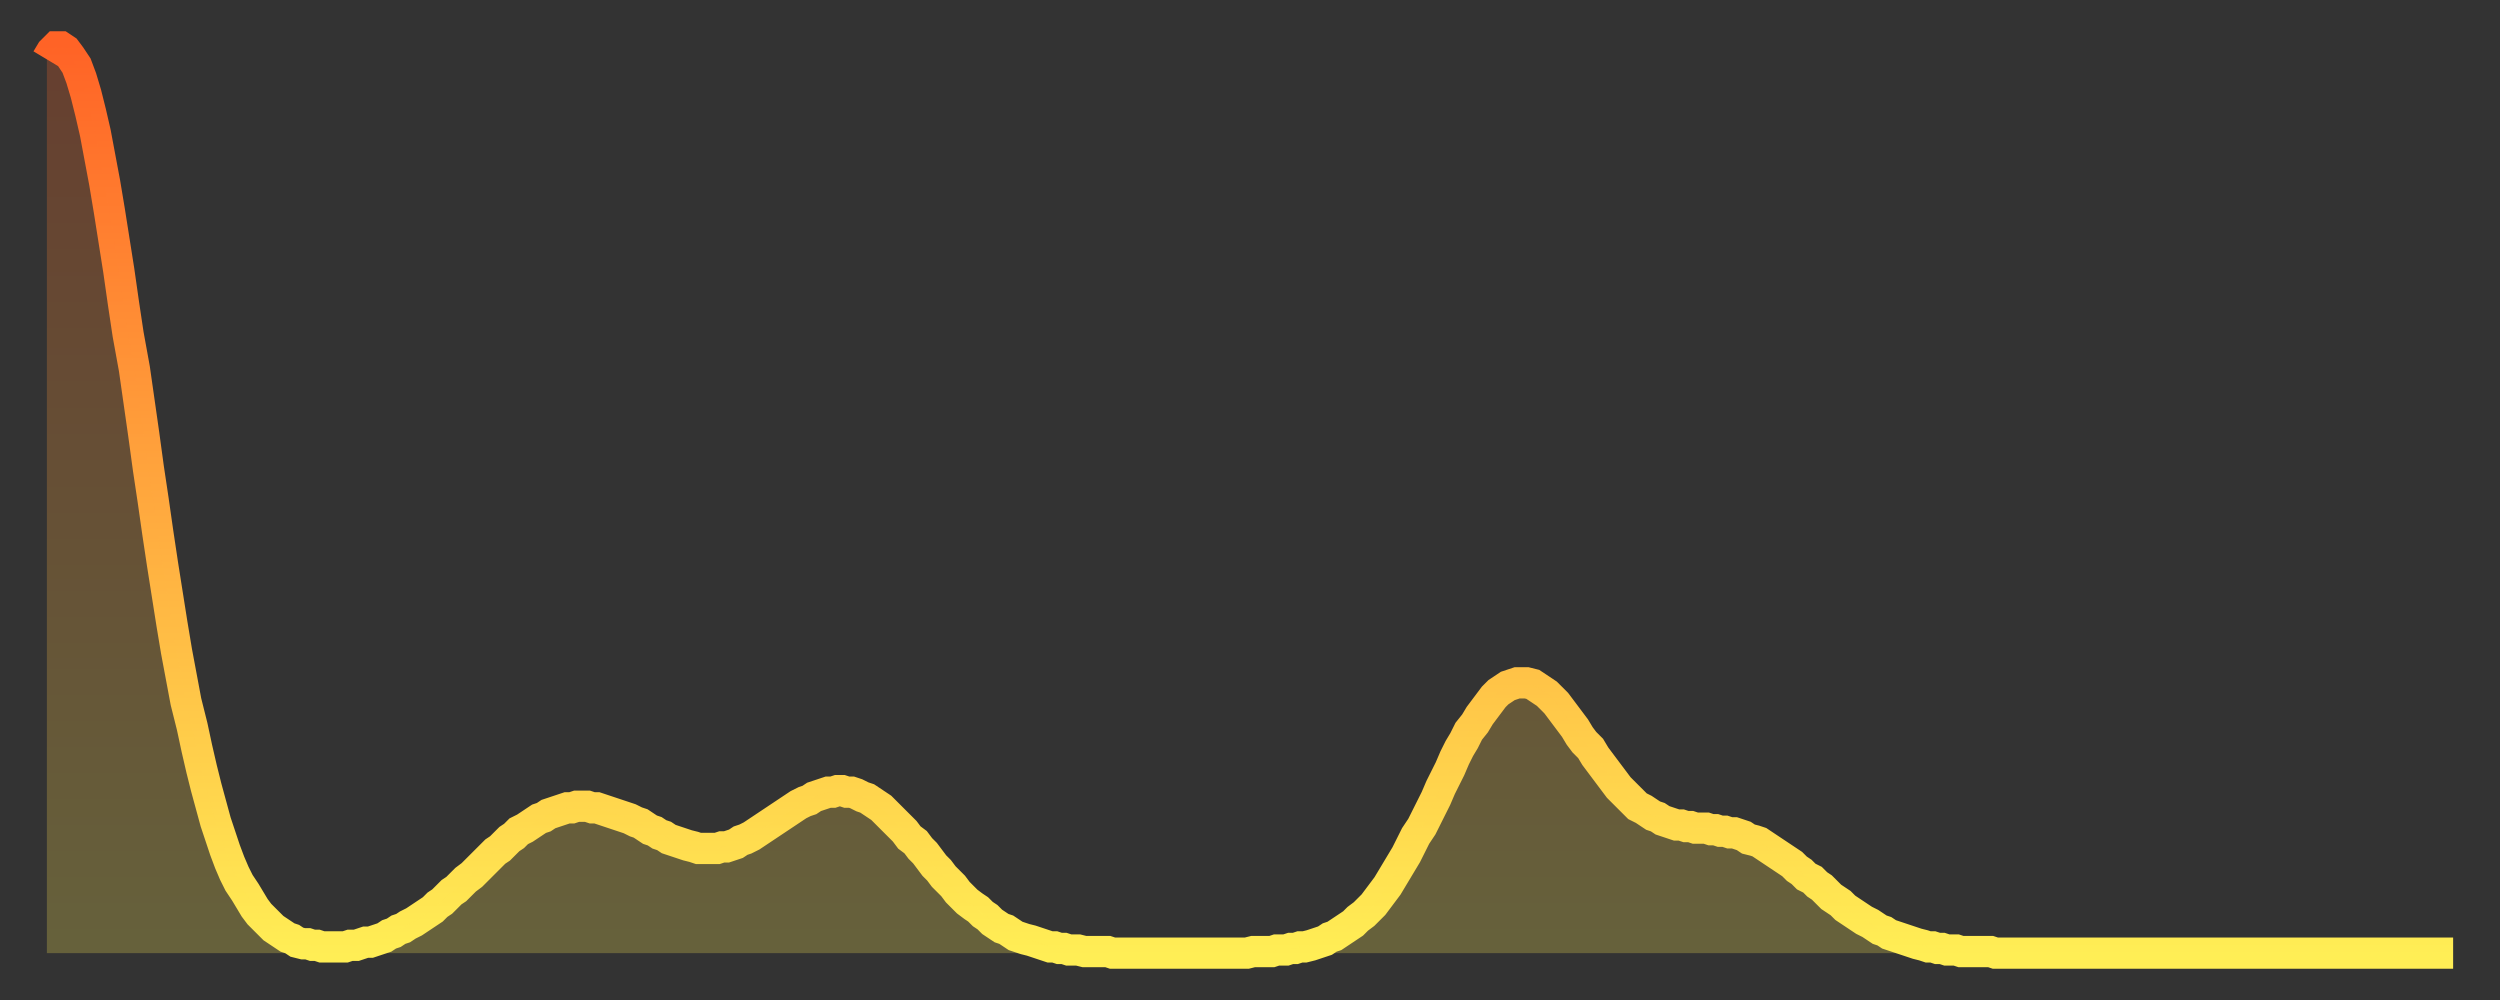 <?xml version="1.0" encoding="utf-8" ?>
<svg baseProfile="full" height="64" version="1.1" width="160" xmlns="http://www.w3.org/2000/svg" xmlns:ev="http://www.w3.org/2001/xml-events" xmlns:xlink="http://www.w3.org/1999/xlink"><rect width="100%" height="100%" fill="#333333" stroke="none"/><defs><linearGradient id="id3065118" x1="0" x2="0" y1="0" y2="1"><stop offset="0%" stop-color="#ff6326" /><stop offset="50%" stop-color="#ffa83e" /><stop offset="100%" stop-color="#ffee55" /></linearGradient></defs><g transform="translate(3,3)"><g><path d="M 0.0 0.8 0.3 0.3 0.6 0.0 0.9 0.0 1.2 0.2 1.5 0.6 1.9 1.2 2.2 2.0 2.5 3.0 2.8 4.2 3.1 5.5 3.4 7.1 3.7 8.7 4.0 10.5 4.3 12.4 4.6 14.3 4.9 16.4 5.2 18.4 5.6 20.6 5.9 22.7 6.2 24.8 6.5 27.0 6.8 29.0 7.1 31.1 7.4 33.1 7.7 35.0 8.0 36.9 8.3 38.7 8.6 40.3 8.9 41.9 9.3 43.5 9.6 44.9 9.9 46.2 10.2 47.4 10.5 48.5 10.8 49.6 11.1 50.5 11.4 51.4 11.7 52.2 12.0 52.9 12.3 53.5 12.7 54.1 13.0 54.6 13.3 55.1 13.6 55.5 13.9 55.8 14.2 56.1 14.5 56.4 14.8 56.6 15.1 56.8 15.4 57.0 15.7 57.1 16.0 57.3 16.4 57.4 16.7 57.4 17.0 57.5 17.3 57.5 17.6 57.6 17.9 57.6 18.2 57.6 18.5 57.6 18.8 57.6 19.1 57.6 19.4 57.5 19.8 57.5 20.1 57.4 20.4 57.3 20.7 57.3 21.0 57.2 21.3 57.1 21.6 57.0 21.9 56.8 22.2 56.7 22.5 56.5 22.8 56.4 23.1 56.2 23.5 56.0 23.8 55.8 24.1 55.6 24.4 55.4 24.7 55.2 25.0 54.9 25.3 54.7 25.6 54.4 25.9 54.1 26.2 53.9 26.5 53.6 26.8 53.3 27.2 53.0 27.5 52.7 27.8 52.4 28.1 52.1 28.4 51.8 28.7 51.5 29.0 51.3 29.3 51.0 29.6 50.7 29.9 50.5 30.2 50.2 30.6 50.0 30.9 49.8 31.2 49.6 31.5 49.4 31.8 49.3 32.1 49.1 32.4 49.0 32.7 48.9 33.0 48.8 33.3 48.7 33.6 48.7 33.9 48.6 34.3 48.6 34.6 48.6 34.9 48.7 35.2 48.7 35.5 48.8 35.8 48.9 36.1 49.0 36.4 49.1 36.7 49.2 37.0 49.3 37.3 49.4 37.7 49.6 38.0 49.7 38.3 49.9 38.6 50.1 38.9 50.2 39.2 50.4 39.5 50.5 39.8 50.7 40.1 50.8 40.4 50.9 40.7 51.0 41.0 51.1 41.4 51.2 41.7 51.3 42.0 51.3 42.3 51.3 42.6 51.3 42.9 51.3 43.2 51.2 43.5 51.2 43.8 51.1 44.1 51.0 44.4 50.8 44.7 50.7 45.1 50.5 45.4 50.3 45.7 50.1 46.0 49.9 46.3 49.7 46.6 49.5 46.9 49.3 47.2 49.1 47.5 48.9 47.8 48.7 48.1 48.5 48.5 48.3 48.8 48.2 49.1 48.0 49.4 47.9 49.7 47.8 50.0 47.7 50.3 47.7 50.6 47.6 50.9 47.6 51.2 47.7 51.5 47.7 51.8 47.8 52.2 48.0 52.5 48.1 52.8 48.3 53.1 48.5 53.4 48.7 53.7 49.0 54.0 49.3 54.3 49.6 54.6 49.9 54.9 50.2 55.2 50.6 55.6 50.9 55.9 51.3 56.2 51.6 56.5 52.0 56.8 52.4 57.1 52.7 57.4 53.1 57.7 53.4 58.0 53.7 58.3 54.1 58.6 54.4 58.9 54.7 59.3 55.0 59.6 55.2 59.9 55.5 60.2 55.7 60.5 56.0 60.8 56.2 61.1 56.4 61.4 56.5 61.7 56.7 62.0 56.9 62.3 57.0 62.6 57.1 63.0 57.2 63.3 57.3 63.6 57.4 63.9 57.5 64.2 57.6 64.5 57.6 64.8 57.7 65.1 57.7 65.4 57.8 65.7 57.8 66.0 57.8 66.4 57.9 66.7 57.9 67.0 57.9 67.3 57.9 67.6 57.9 67.9 57.9 68.2 58.0 68.5 58.0 68.8 58.0 69.1 58.0 69.4 58.0 69.7 58.0 70.1 58.0 70.4 58.0 70.7 58.0 71.0 58.0 71.3 58.0 71.6 58.0 71.9 58.0 72.2 58.0 72.5 58.0 72.8 58.0 73.1 58.0 73.5 58.0 73.8 58.0 74.1 58.0 74.4 58.0 74.7 58.0 75.0 58.0 75.3 58.0 75.6 58.0 75.9 58.0 76.2 58.0 76.5 58.0 76.8 58.0 77.2 57.9 77.5 57.9 77.8 57.9 78.1 57.9 78.4 57.9 78.7 57.8 79.0 57.8 79.3 57.8 79.6 57.7 79.9 57.7 80.2 57.6 80.5 57.6 80.9 57.5 81.2 57.4 81.5 57.3 81.8 57.2 82.1 57.0 82.4 56.9 82.7 56.7 83.0 56.5 83.3 56.3 83.6 56.1 83.9 55.8 84.3 55.5 84.6 55.2 84.9 54.9 85.2 54.5 85.5 54.1 85.8 53.7 86.1 53.2 86.4 52.7 86.7 52.2 87.0 51.7 87.3 51.1 87.6 50.5 88.0 49.9 88.3 49.3 88.6 48.7 88.9 48.1 89.2 47.4 89.5 46.8 89.8 46.2 90.1 45.5 90.4 44.9 90.7 44.4 91.0 43.8 91.4 43.3 91.7 42.8 92.0 42.4 92.3 42.0 92.6 41.6 92.9 41.3 93.2 41.1 93.5 40.9 93.8 40.8 94.1 40.7 94.4 40.7 94.7 40.7 95.1 40.8 95.4 41.0 95.7 41.2 96.0 41.4 96.3 41.7 96.6 42.0 96.9 42.4 97.2 42.8 97.5 43.2 97.8 43.6 98.1 44.1 98.4 44.5 98.8 44.9 99.1 45.4 99.4 45.8 99.7 46.2 100.0 46.6 100.3 47.0 100.6 47.4 100.9 47.7 101.2 48.0 101.5 48.3 101.8 48.6 102.2 48.8 102.5 49.0 102.8 49.2 103.1 49.3 103.4 49.5 103.7 49.6 104.0 49.7 104.3 49.8 104.6 49.8 104.9 49.9 105.2 49.9 105.5 50.0 105.9 50.0 106.2 50.0 106.5 50.1 106.8 50.1 107.1 50.2 107.4 50.2 107.7 50.3 108.0 50.3 108.3 50.4 108.6 50.5 108.9 50.7 109.3 50.8 109.6 50.9 109.9 51.1 110.2 51.3 110.5 51.5 110.8 51.7 111.1 51.9 111.4 52.1 111.7 52.3 112.0 52.6 112.3 52.8 112.6 53.1 113.0 53.3 113.3 53.6 113.6 53.8 113.9 54.1 114.2 54.4 114.5 54.6 114.8 54.8 115.1 55.1 115.4 55.3 115.7 55.5 116.0 55.7 116.3 55.9 116.7 56.1 117.0 56.3 117.3 56.5 117.6 56.6 117.9 56.8 118.2 56.9 118.5 57.0 118.8 57.1 119.1 57.2 119.4 57.3 119.7 57.4 120.1 57.5 120.4 57.6 120.7 57.6 121.0 57.7 121.3 57.7 121.6 57.8 121.9 57.8 122.2 57.8 122.5 57.9 122.8 57.9 123.1 57.9 123.4 57.9 123.8 57.9 124.1 57.9 124.4 57.9 124.7 58.0 125.0 58.0 125.3 58.0 125.6 58.0 125.9 58.0 126.2 58.0 126.5 58.0 126.8 58.0 127.2 58.0 127.5 58.0 127.8 58.0 128.1 58.0 128.4 58.0 128.7 58.0 129.0 58.0 129.3 58.0 129.6 58.0 129.9 58.0 130.2 58.0 130.5 58.0 130.9 58.0 131.2 58.0 131.5 58.0 131.8 58.0 132.1 58.0 132.4 58.0 132.7 58.0 133.0 58.0 133.3 58.0 133.6 58.0 133.9 58.0 134.2 58.0 134.6 58.0 134.9 58.0 135.2 58.0 135.5 58.0 135.8 58.0 136.1 58.0 136.4 58.0 136.7 58.0 137.0 58.0 137.3 58.0 137.6 58.0 138.0 58.0 138.3 58.0 138.6 58.0 138.9 58.0 139.2 58.0 139.5 58.0 139.8 58.0 140.1 58.0 140.4 58.0 140.7 58.0 141.0 58.0 141.3 58.0 141.7 58.0 142.0 58.0 142.3 58.0 142.6 58.0 142.9 58.0 143.2 58.0 143.5 58.0 143.8 58.0 144.1 58.0 144.4 58.0 144.7 58.0 145.1 58.0 145.4 58.0 145.7 58.0 146.0 58.0 146.3 58.0 146.6 58.0 146.9 58.0 147.2 58.0 147.5 58.0 147.8 58.0 148.1 58.0 148.4 58.0 148.8 58.0 149.1 58.0 149.4 58.0 149.7 58.0 150.0 58.0 150.3 58.0 150.6 58.0 150.9 58.0 151.2 58.0 151.5 58.0 151.8 58.0 152.1 58.0 152.5 58.0 152.8 58.0 153.1 58.0 153.4 58.0 153.7 58.0 154.0 58.0" fill="none" id="graph-curve" opacity="1" stroke="url(#id3065118)" stroke-width="2" /><path d="M 0 58 L 0.0 0.8 0.3 0.3 0.6 0.0 0.9 0.0 1.2 0.2 1.5 0.6 1.9 1.2 2.2 2.0 2.5 3.0 2.8 4.2 3.1 5.5 3.4 7.1 3.7 8.7 4.0 10.5 4.3 12.4 4.6 14.3 4.9 16.4 5.2 18.4 5.6 20.6 5.9 22.7 6.2 24.8 6.5 27.0 6.8 29.0 7.1 31.1 7.4 33.1 7.7 35.0 8.0 36.9 8.3 38.7 8.6 40.3 8.9 41.9 9.3 43.5 9.6 44.9 9.9 46.2 10.2 47.4 10.5 48.5 10.8 49.6 11.1 50.5 11.4 51.4 11.7 52.2 12.0 52.9 12.3 53.5 12.7 54.1 13.0 54.6 13.3 55.1 13.6 55.5 13.9 55.8 14.2 56.1 14.5 56.4 14.8 56.6 15.1 56.8 15.4 57.0 15.7 57.1 16.0 57.3 16.4 57.4 16.7 57.4 17.0 57.5 17.3 57.5 17.6 57.6 17.9 57.6 18.2 57.6 18.5 57.6 18.8 57.6 19.1 57.6 19.4 57.5 19.8 57.5 20.1 57.4 20.4 57.3 20.7 57.3 21.0 57.2 21.3 57.1 21.6 57.0 21.9 56.8 22.2 56.7 22.5 56.5 22.8 56.4 23.1 56.2 23.5 56.0 23.8 55.8 24.1 55.6 24.4 55.4 24.7 55.2 25.0 54.9 25.3 54.7 25.6 54.4 25.9 54.1 26.2 53.9 26.5 53.6 26.8 53.3 27.2 53.0 27.5 52.7 27.8 52.4 28.1 52.1 28.4 51.8 28.7 51.5 29.0 51.3 29.3 51.0 29.6 50.7 29.9 50.5 30.2 50.2 30.6 50.0 30.9 49.8 31.2 49.6 31.5 49.4 31.8 49.3 32.1 49.1 32.4 49.0 32.7 48.9 33.0 48.8 33.3 48.7 33.6 48.7 33.9 48.6 34.3 48.6 34.6 48.6 34.9 48.7 35.2 48.7 35.5 48.8 35.8 48.9 36.1 49.0 36.4 49.1 36.7 49.2 37.0 49.3 37.3 49.4 37.7 49.6 38.0 49.7 38.3 49.9 38.6 50.1 38.9 50.2 39.2 50.4 39.5 50.5 39.8 50.7 40.1 50.8 40.4 50.9 40.7 51.0 41.0 51.1 41.4 51.2 41.7 51.3 42.0 51.3 42.3 51.3 42.6 51.3 42.9 51.3 43.2 51.2 43.5 51.2 43.8 51.1 44.1 51.0 44.4 50.8 44.7 50.7 45.1 50.5 45.4 50.3 45.7 50.1 46.0 49.9 46.3 49.7 46.6 49.5 46.9 49.3 47.2 49.1 47.5 48.9 47.8 48.7 48.1 48.5 48.5 48.3 48.8 48.2 49.1 48.0 49.4 47.9 49.7 47.8 50.0 47.7 50.3 47.7 50.6 47.6 50.9 47.6 51.2 47.7 51.5 47.7 51.8 47.8 52.2 48.0 52.5 48.1 52.8 48.3 53.1 48.5 53.4 48.7 53.7 49.0 54.0 49.3 54.3 49.6 54.6 49.9 54.9 50.2 55.2 50.6 55.6 50.9 55.9 51.3 56.2 51.6 56.5 52.0 56.8 52.4 57.1 52.7 57.4 53.1 57.7 53.4 58.0 53.7 58.3 54.1 58.6 54.4 58.9 54.7 59.3 55.0 59.6 55.2 59.9 55.5 60.2 55.7 60.5 56.0 60.8 56.2 61.1 56.4 61.4 56.5 61.7 56.7 62.0 56.9 62.3 57.0 62.6 57.1 63.0 57.2 63.3 57.3 63.6 57.4 63.9 57.5 64.2 57.6 64.5 57.6 64.8 57.7 65.1 57.7 65.4 57.8 65.7 57.8 66.0 57.8 66.4 57.9 66.7 57.9 67.0 57.9 67.3 57.9 67.6 57.9 67.9 57.9 68.2 58.0 68.5 58.0 68.8 58.0 69.1 58.0 69.4 58.0 69.7 58.0 70.1 58.0 70.4 58.0 70.7 58.0 71.0 58.0 71.3 58.0 71.6 58.0 71.9 58.0 72.2 58.0 72.5 58.0 72.8 58.0 73.1 58.0 73.5 58.0 73.8 58.0 74.1 58.0 74.4 58.0 74.7 58.0 75.0 58.0 75.3 58.0 75.6 58.0 75.9 58.0 76.2 58.0 76.5 58.0 76.8 58.0 77.2 57.9 77.5 57.9 77.8 57.9 78.1 57.9 78.4 57.9 78.7 57.8 79.0 57.8 79.3 57.8 79.6 57.7 79.9 57.7 80.2 57.6 80.5 57.6 80.9 57.5 81.2 57.4 81.5 57.3 81.8 57.2 82.1 57.0 82.4 56.9 82.7 56.7 83.0 56.5 83.3 56.3 83.6 56.1 83.9 55.8 84.3 55.5 84.6 55.2 84.9 54.9 85.2 54.5 85.5 54.1 85.8 53.7 86.1 53.2 86.4 52.7 86.7 52.2 87.0 51.7 87.3 51.1 87.6 50.5 88.0 49.9 88.3 49.3 88.6 48.7 88.9 48.1 89.2 47.4 89.5 46.8 89.8 46.2 90.1 45.5 90.4 44.9 90.7 44.4 91.0 43.8 91.4 43.3 91.7 42.8 92.0 42.4 92.3 42.0 92.6 41.6 92.9 41.3 93.2 41.1 93.5 40.9 93.8 40.8 94.1 40.7 94.4 40.7 94.7 40.7 95.1 40.8 95.4 41.0 95.7 41.2 96.0 41.4 96.3 41.7 96.6 42.0 96.9 42.4 97.2 42.8 97.5 43.2 97.8 43.6 98.1 44.1 98.4 44.5 98.8 44.9 99.1 45.4 99.4 45.8 99.7 46.2 100.0 46.6 100.3 47.0 100.6 47.4 100.9 47.7 101.2 48.0 101.5 48.3 101.8 48.6 102.2 48.8 102.5 49.0 102.8 49.2 103.1 49.3 103.4 49.5 103.7 49.6 104.0 49.7 104.3 49.8 104.6 49.8 104.9 49.9 105.2 49.9 105.5 50.0 105.9 50.0 106.2 50.0 106.5 50.1 106.8 50.1 107.1 50.2 107.4 50.2 107.7 50.3 108.0 50.3 108.3 50.4 108.6 50.5 108.9 50.7 109.3 50.8 109.6 50.9 109.9 51.1 110.2 51.3 110.5 51.5 110.8 51.7 111.1 51.9 111.4 52.1 111.7 52.3 112.0 52.6 112.3 52.8 112.6 53.1 113.0 53.3 113.3 53.6 113.6 53.8 113.9 54.1 114.2 54.4 114.5 54.6 114.8 54.8 115.1 55.1 115.4 55.3 115.7 55.5 116.0 55.7 116.3 55.9 116.7 56.1 117.0 56.3 117.3 56.5 117.6 56.6 117.9 56.8 118.2 56.9 118.5 57.0 118.8 57.1 119.1 57.2 119.4 57.3 119.7 57.4 120.1 57.5 120.4 57.6 120.7 57.6 121.0 57.7 121.3 57.7 121.6 57.8 121.9 57.8 122.2 57.8 122.5 57.9 122.8 57.9 123.1 57.9 123.4 57.9 123.8 57.9 124.1 57.9 124.4 57.9 124.7 58.0 125.0 58.0 125.3 58.0 125.6 58.0 125.9 58.0 126.2 58.0 126.5 58.0 126.8 58.0 127.2 58.0 127.5 58.0 127.8 58.0 128.1 58.0 128.4 58.0 128.7 58.0 129.0 58.0 129.3 58.0 129.6 58.0 129.9 58.0 130.2 58.0 130.5 58.0 130.9 58.0 131.2 58.0 131.5 58.0 131.8 58.0 132.1 58.0 132.4 58.0 132.7 58.0 133.0 58.0 133.3 58.0 133.6 58.0 133.9 58.0 134.2 58.0 134.6 58.0 134.9 58.0 135.2 58.0 135.5 58.0 135.8 58.0 136.1 58.0 136.4 58.0 136.7 58.0 137.0 58.0 137.3 58.0 137.6 58.0 138.0 58.0 138.3 58.0 138.6 58.0 138.9 58.0 139.2 58.0 139.5 58.0 139.8 58.0 140.1 58.0 140.4 58.0 140.7 58.0 141.0 58.0 141.3 58.0 141.7 58.0 142.0 58.0 142.3 58.0 142.6 58.0 142.9 58.0 143.2 58.0 143.5 58.0 143.8 58.0 144.1 58.0 144.4 58.0 144.7 58.0 145.1 58.0 145.4 58.0 145.7 58.0 146.0 58.0 146.3 58.0 146.6 58.0 146.9 58.0 147.2 58.0 147.5 58.0 147.8 58.0 148.1 58.0 148.4 58.0 148.8 58.0 149.1 58.0 149.4 58.0 149.7 58.0 150.0 58.0 150.3 58.0 150.6 58.0 150.9 58.0 151.2 58.0 151.5 58.0 151.8 58.0 152.1 58.0 152.5 58.0 152.8 58.0 153.1 58.0 153.4 58.0 153.7 58.0 154.0 58.0 154 58" fill="url(#id3065118)" fill-opacity=".25" id="graph-shadow" /></g></g></svg>
